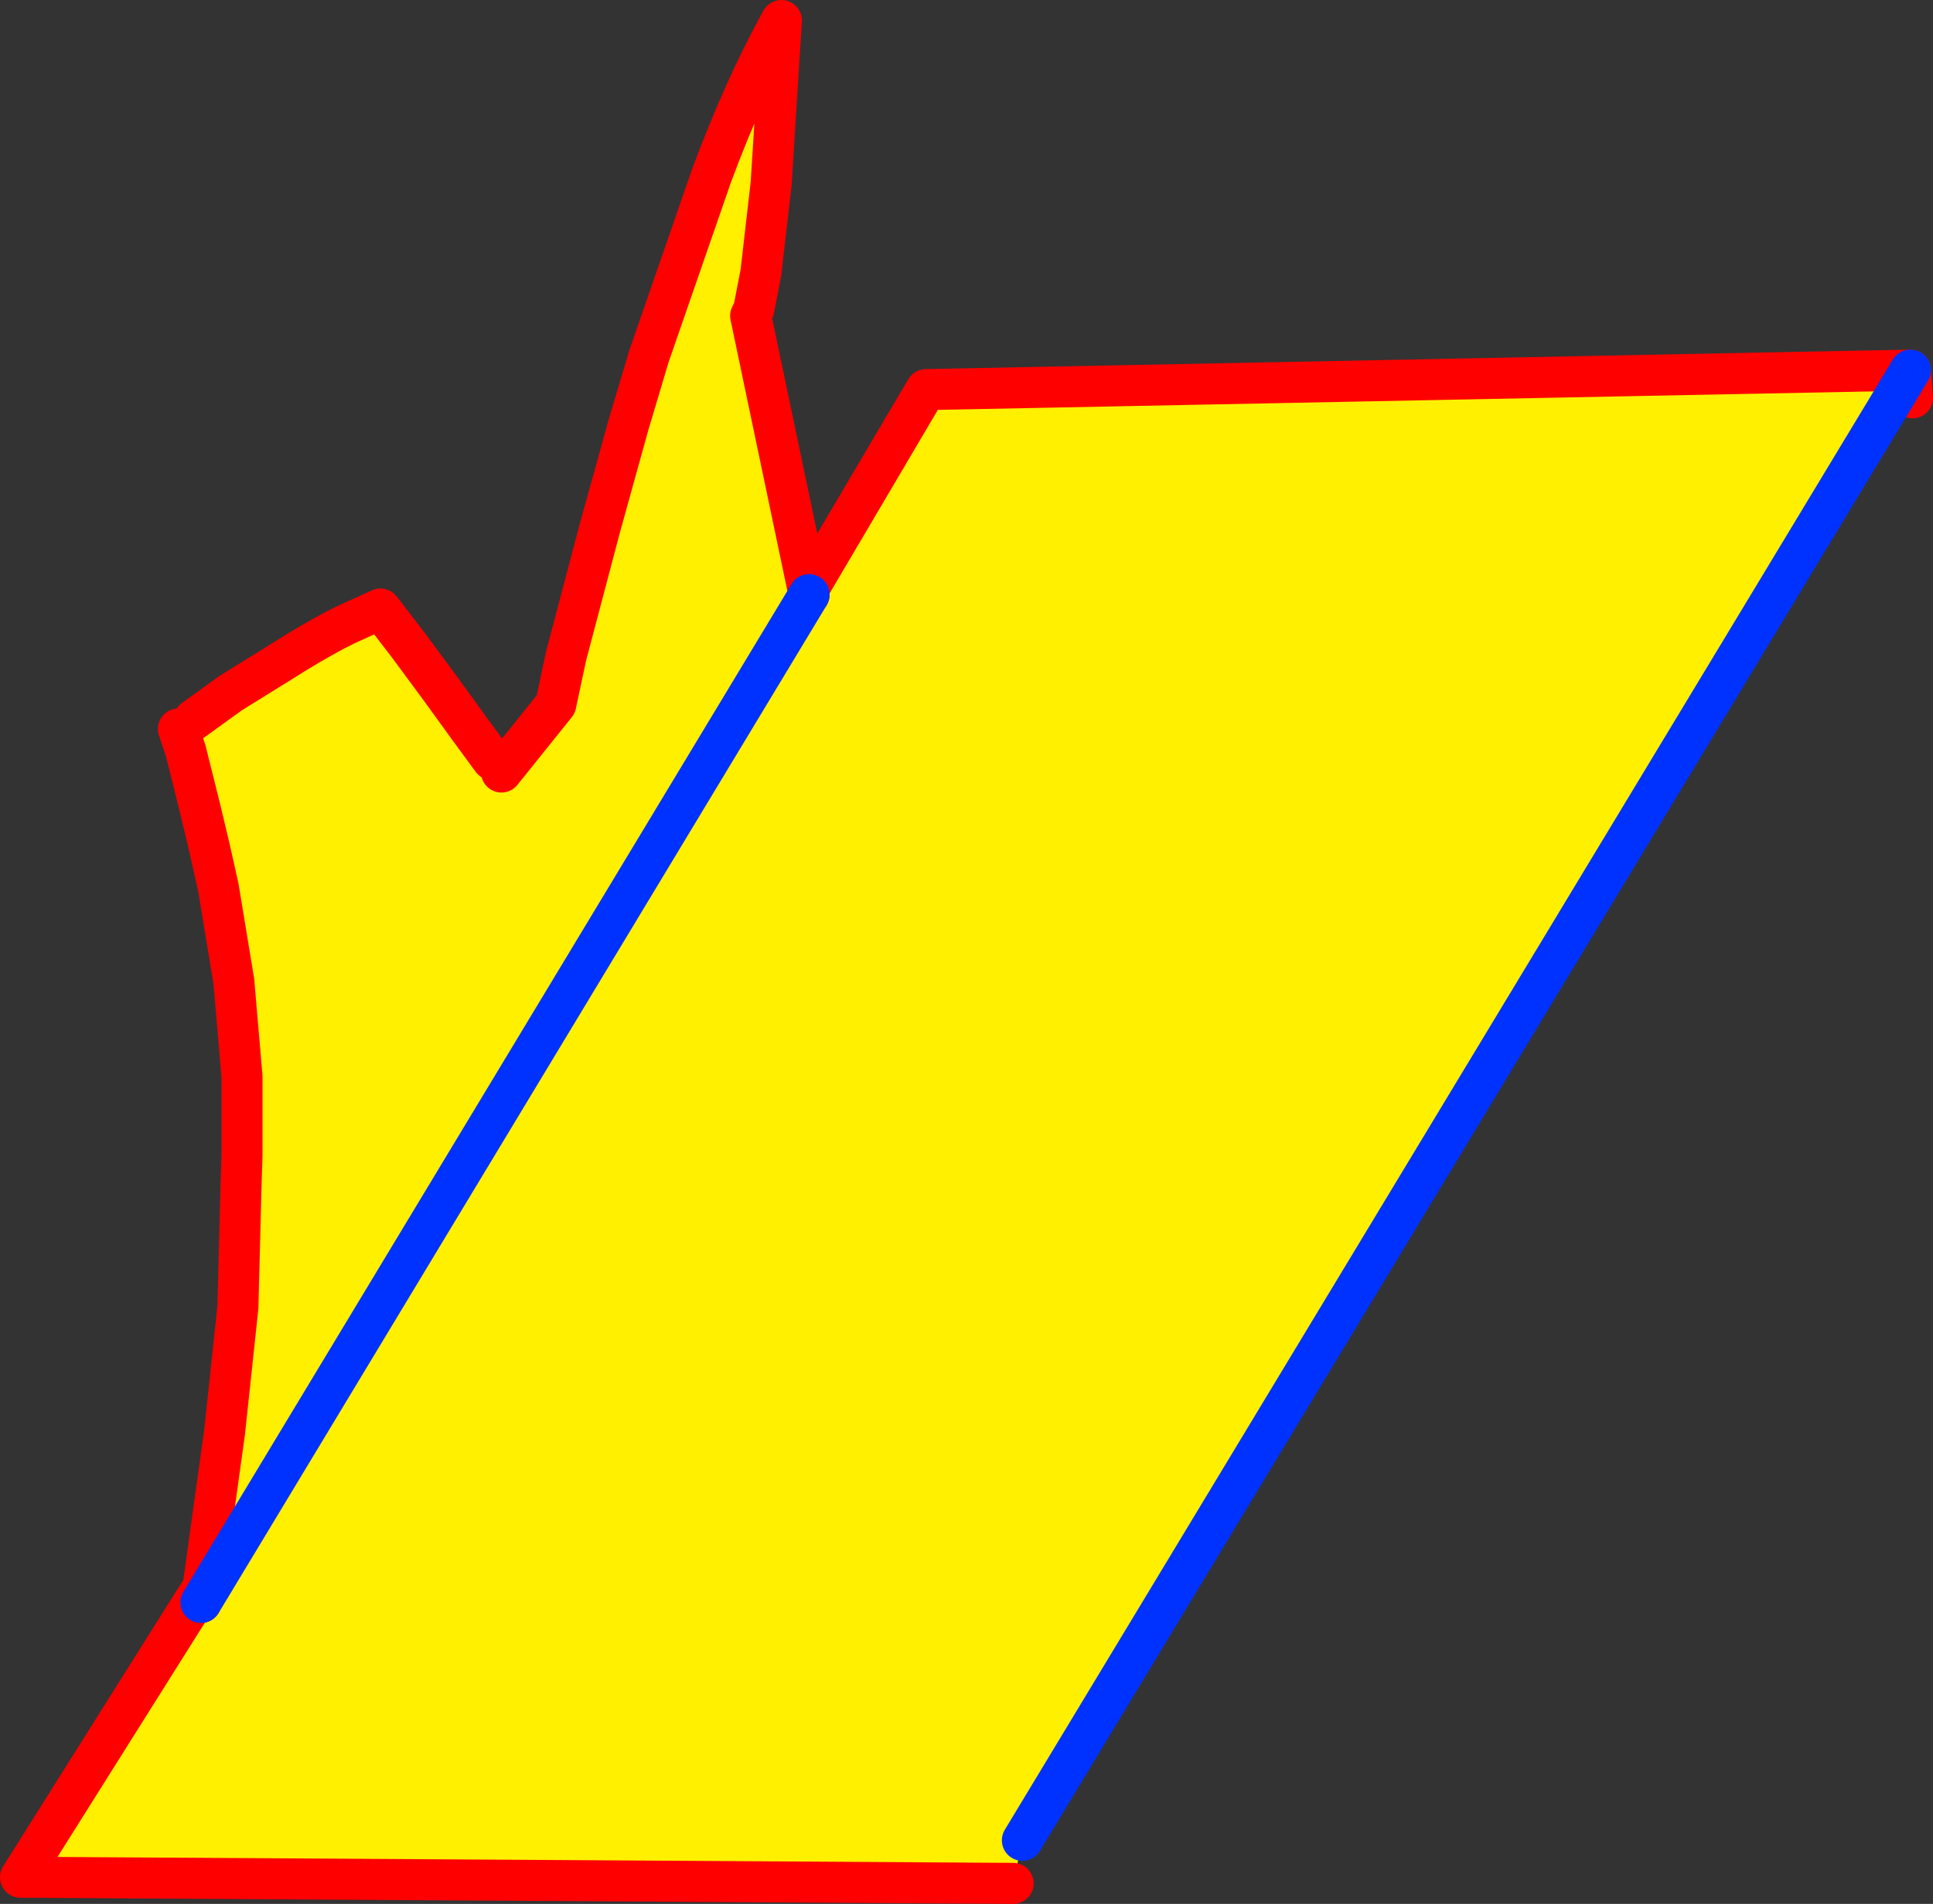 <?xml version="1.0" encoding="UTF-8" standalone="no"?>
<svg xmlns:xlink="http://www.w3.org/1999/xlink" height="92.85px" width="94.25px" xmlns="http://www.w3.org/2000/svg">
  <rect width="100%" height="100%" fill="#333333" stroke="none"/>
  <g transform="matrix(1.0, 0.0, 0.0, 1.0, -258.35, -217.65)">
    <path d="M351.5 235.7 L308.2 307.4 307.75 309.5 259.35 309.2 268.25 295.05 269.3 287.5 269.95 281.4 270.1 275.55 270.15 274.0 270.15 270.15 269.75 265.5 269.0 260.95 268.6 259.15 268.1 257.05 267.4 254.25 267.05 253.2 267.8 252.75 269.6 251.45 272.1 249.9 Q273.35 249.1 274.65 248.4 L275.25 248.1 276.9 247.35 278.25 249.1 279.8 251.2 281.25 253.2 282.35 254.7 282.8 255.3 285.45 252.0 285.95 249.65 287.6 243.4 289.0 238.35 290.0 235.0 293.05 226.2 Q294.65 221.9 296.45 218.65 L295.95 226.6 295.45 230.95 295.1 232.75 294.95 233.05 297.75 246.4 303.5 236.65 351.5 235.7 M268.15 295.8 L268.25 295.05 268.15 295.8 297.8 246.65 297.75 246.4 297.8 246.65 268.15 295.8" fill="#fff000" fill-rule="evenodd" stroke="none"/>
    <path d="M351.6 237.05 L351.5 235.7 303.5 236.65 297.75 246.4 294.95 233.05 295.1 232.75 295.45 230.95 295.95 226.6 296.45 218.65 Q294.65 221.9 293.05 226.2 L290.0 235.0 289.0 238.35 287.6 243.4 285.95 249.65 285.45 252.0 282.8 255.3 M307.75 309.5 L259.35 309.2 268.25 295.05 269.3 287.5 269.95 281.4 270.1 275.55 270.15 274.0 270.15 270.15 269.75 265.5 269.0 260.95 268.6 259.15 268.1 257.05 267.4 254.25 267.05 253.2 M267.8 252.75 L269.6 251.45 272.1 249.9 Q273.35 249.1 274.65 248.4 L275.25 248.1 276.9 247.35 278.25 249.1 279.8 251.2 281.25 253.2 282.35 254.7 M297.8 246.65 L297.75 246.4 M268.25 295.05 L268.15 295.8" fill="none" stroke="#ff0000" stroke-linecap="round" stroke-linejoin="round" stroke-width="2.0"/>
    <path d="M351.5 235.7 L308.2 307.4 M268.15 295.8 L297.8 246.65" fill="none" stroke="#0032ff" stroke-linecap="round" stroke-linejoin="round" stroke-width="2.0"/>
  </g>
</svg>
